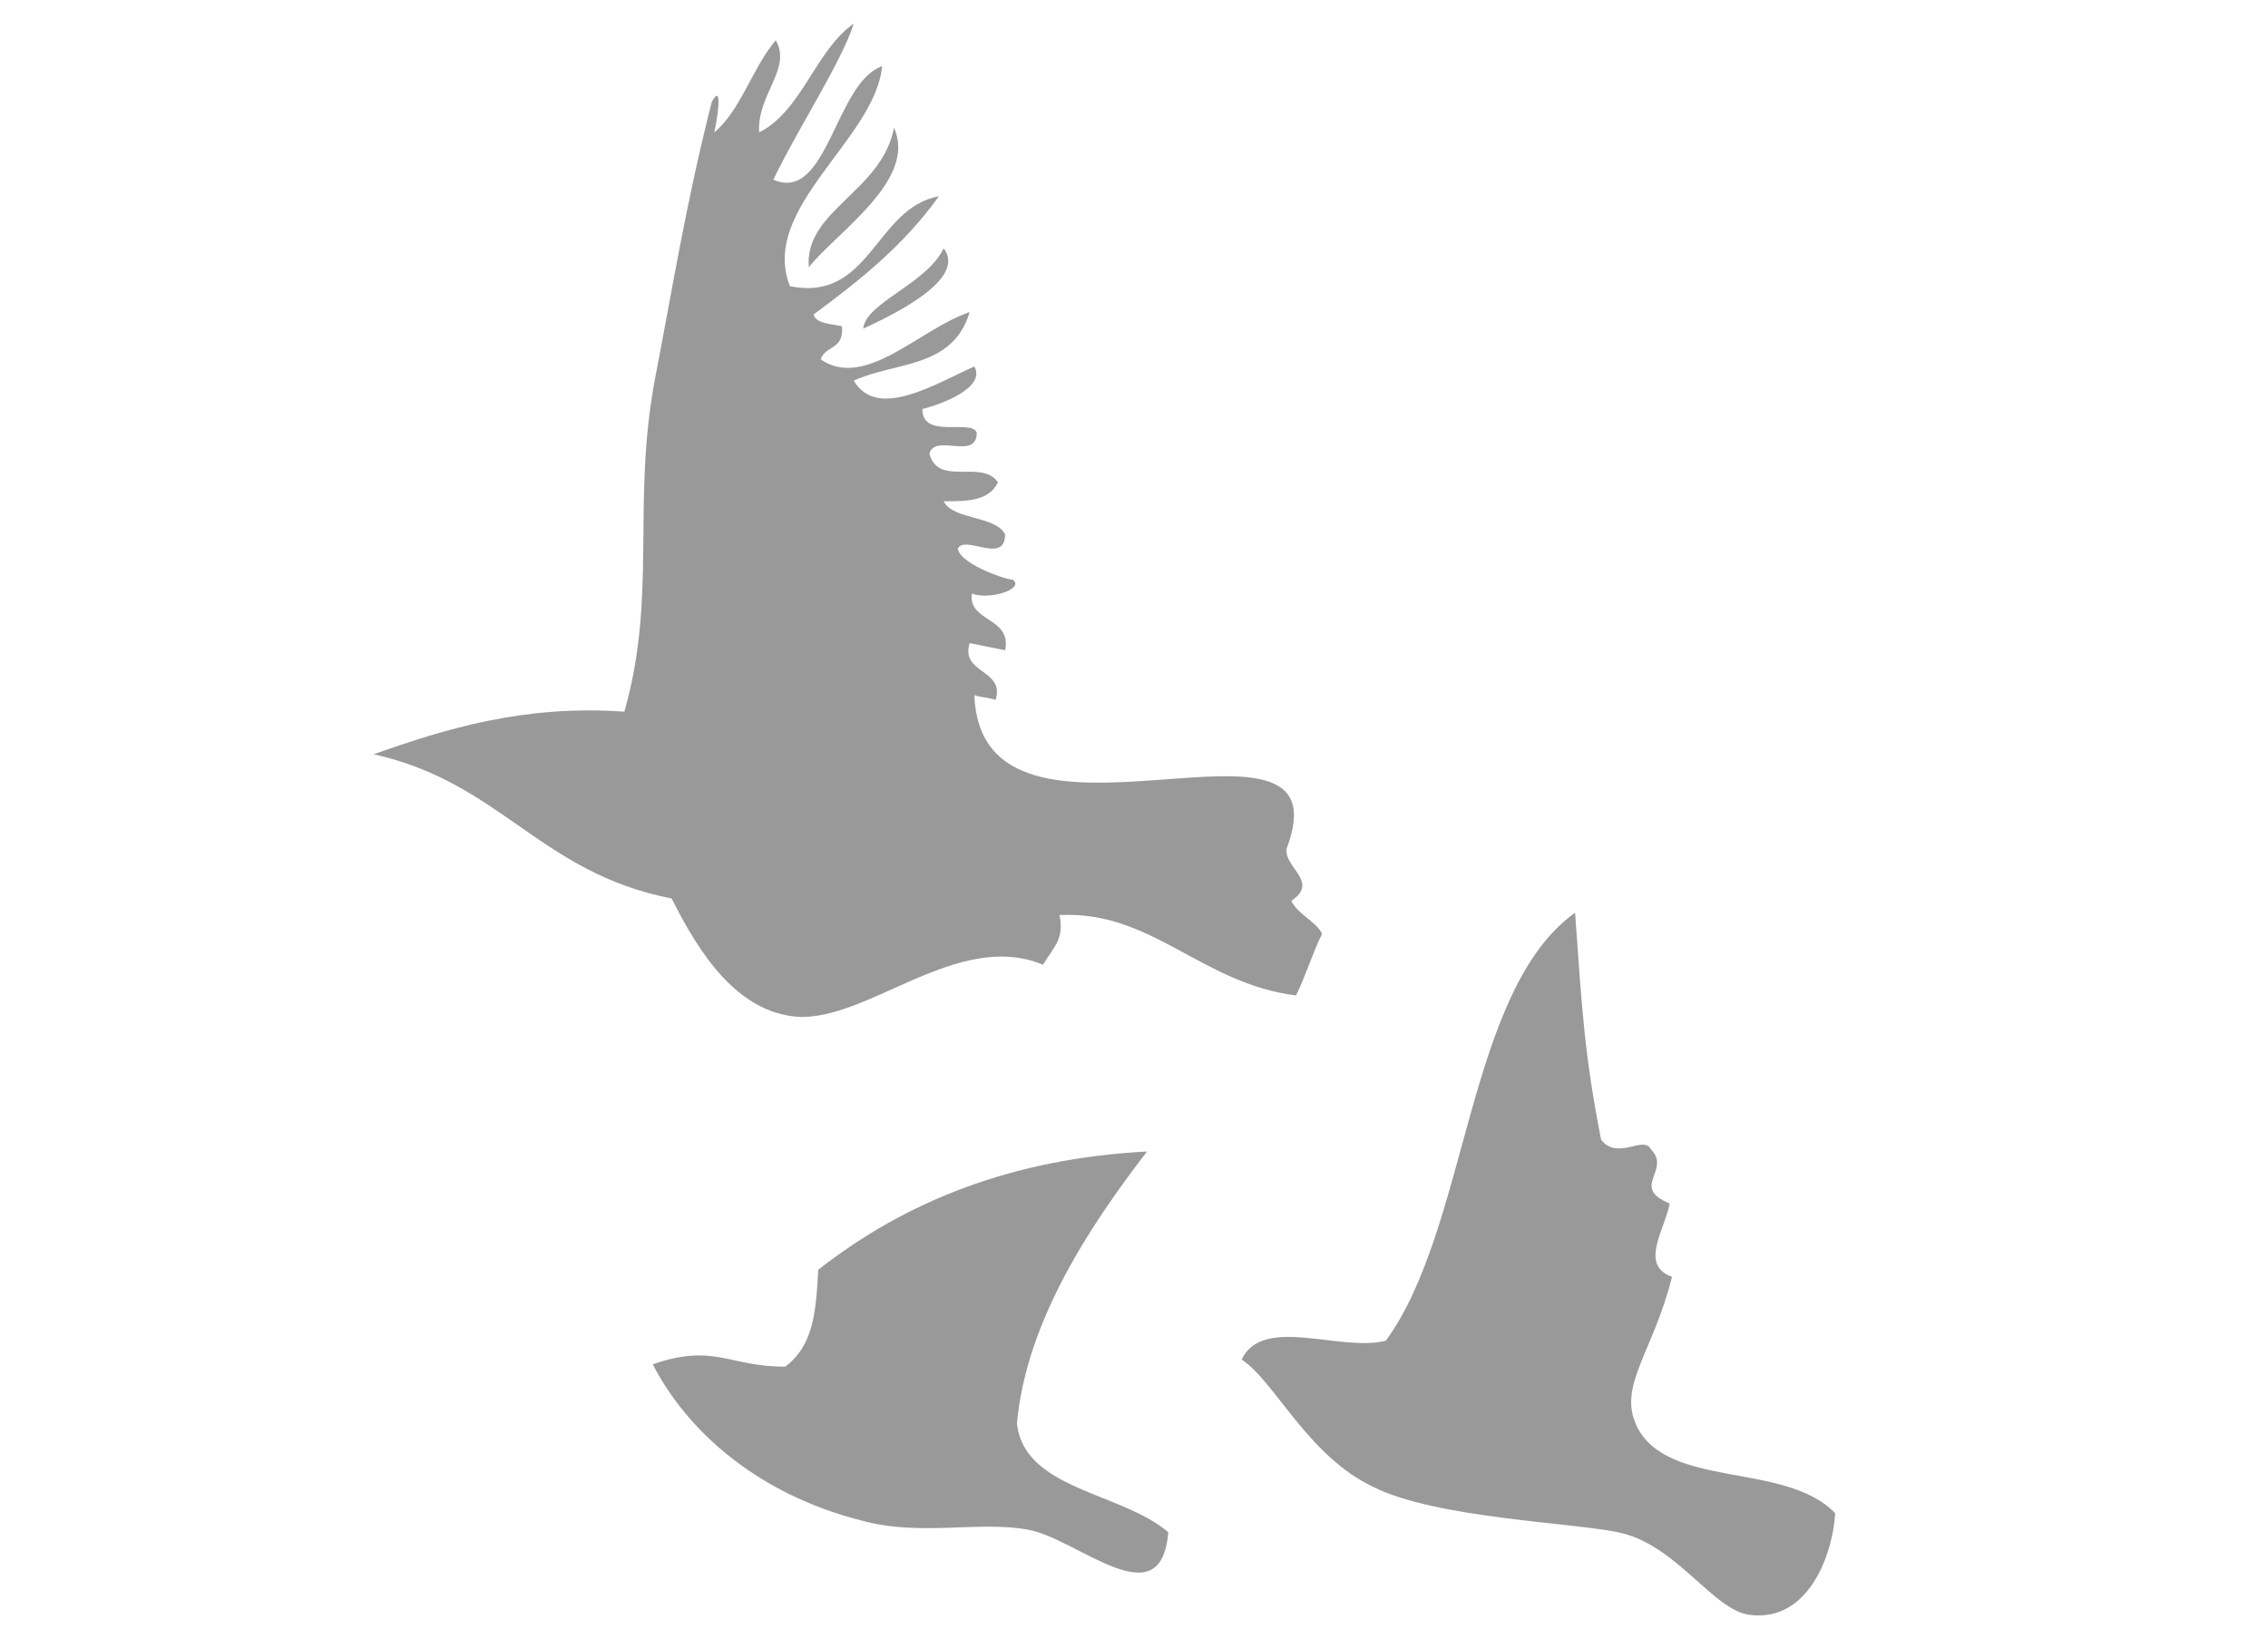 <?xml version="1.0" encoding="utf-8"?>
<!-- Generator: Adobe Illustrator 22.1.0, SVG Export Plug-In . SVG Version: 6.00 Build 0)  -->
<svg version="1.1" id="Laag_1" xmlns="http://www.w3.org/2000/svg" xmlns:xlink="http://www.w3.org/1999/xlink" x="0px" y="0px"
	 viewBox="0 0 95.9 68.9" style="enable-background:new 0 0 95.9 68.9;" xml:space="preserve">
<style type="text/css">
	.st0{fill-rule:evenodd;clip-rule:evenodd;fill:#999999;}
</style>
<path class="st0" d="M66.6,38.6c0.3,4.2,0.4,6,1.1,9.6c0.7,0.9,1.8-0.2,2.1,0.4c0.9,0.9-0.9,1.6,0.8,2.3c-0.2,1.1-1.3,2.6,0.1,3.1
	c-0.8,3.2-2.3,4.6-1.5,6.3c1.3,2.7,6.3,1.5,8.4,3.7c-0.1,1.7-1.1,4.6-3.6,4.3c-1.6-0.2-3.1-3-5.6-3.5c-1.9-0.4-7.7-0.6-10.3-1.9
	c-2.8-1.3-4.2-4.5-5.6-5.4c0.9-1.9,4.2-0.3,6.1-0.8C62.1,51.9,62,41.9,66.6,38.6z"/>
<path class="st0" d="M48.5,48.7c-2.3,3-5.1,7.1-5.5,11.5c0.3,2.8,4.4,2.9,6.4,4.6c-0.3,3.7-3.8,0.3-5.9-0.1
	c-2.1-0.4-4.6,0.3-7.1-0.4c-4.3-1.1-7.3-3.7-8.8-6.6c2.6-0.9,3.2,0.1,5.6,0.1c1.2-0.9,1.3-2.3,1.4-4.1C38.3,50.8,42.8,49,48.5,48.7z
	"/>
<g>
	<path class="st0" d="M34.2,11.3c1.2-1.5,4.6-3.7,3.6-5.9C37.3,8.1,34,8.9,34.2,11.3z"/>
	<path class="st0" d="M36.5,13.9c1.3-0.6,4.4-2.1,3.4-3.4C39.2,12,36.6,12.8,36.5,13.9z"/>
	<path class="st0" d="M54.6,38.1c1.2-0.8-0.3-1.4-0.2-2.2c2.7-7.1-12.9,1.5-13.2-6.5c0.3,0.1,0.6,0.1,0.9,0.2
		c0.4-1.3-1.5-1.1-1.1-2.4c0.5,0.1,1,0.2,1.5,0.3c0.3-1.4-1.6-1.2-1.4-2.4c0.7,0.3,2.3-0.2,1.7-0.6c0,0.1-2.2-0.6-2.3-1.3
		c0.3-0.6,2,0.7,2-0.6c-0.4-0.8-2.2-0.6-2.6-1.4c1,0,1.9,0,2.3-0.8c-0.7-1-2.5,0.2-2.9-1.2c0.2-0.9,2,0.3,2-0.9
		c-0.2-0.6-2.3,0.3-2.3-1c0.8-0.2,2.7-0.9,2.2-1.8c-1.6,0.7-4.1,2.3-5.1,0.6c1.7-0.8,4.2-0.5,4.9-2.9c-2.1,0.7-4.4,3.3-6.3,2
		c0.2-0.6,1-0.4,0.9-1.4c-0.4-0.1-1.1-0.1-1.2-0.5c1.9-1.4,3.8-2.9,5.3-5c-2.7,0.5-2.9,4.5-6.3,3.8c-1.3-3.3,3.6-6.2,3.9-9.3
		c-2,0.7-2.3,5.8-4.6,4.8c1-2.1,2.9-5,3.4-6.6c-1.6,1.1-2.2,3.7-4,4.6c-0.1-1.6,1.4-2.7,0.7-3.9c-1,1.2-1.5,3-2.6,3.9
		c0.1-0.4,0.4-2.2-0.1-1.3C29,8.6,28.4,12.4,27.7,16c-1,5.3,0.1,9.2-1.3,14.1c-4.2-0.3-7.5,0.7-10.6,1.8c5.4,1.2,7,5,12.6,6.1
		c1.2,2.4,2.8,4.8,5.3,5c3,0.2,6.8-3.7,10.4-2.2c0.5-0.8,0.9-1.1,0.7-2.1c3.9-0.2,6,2.9,10,3.4c0.4-0.8,0.7-1.8,1.1-2.6
		C55.7,39,54.9,38.7,54.6,38.1z"/>
</g>
</svg>
